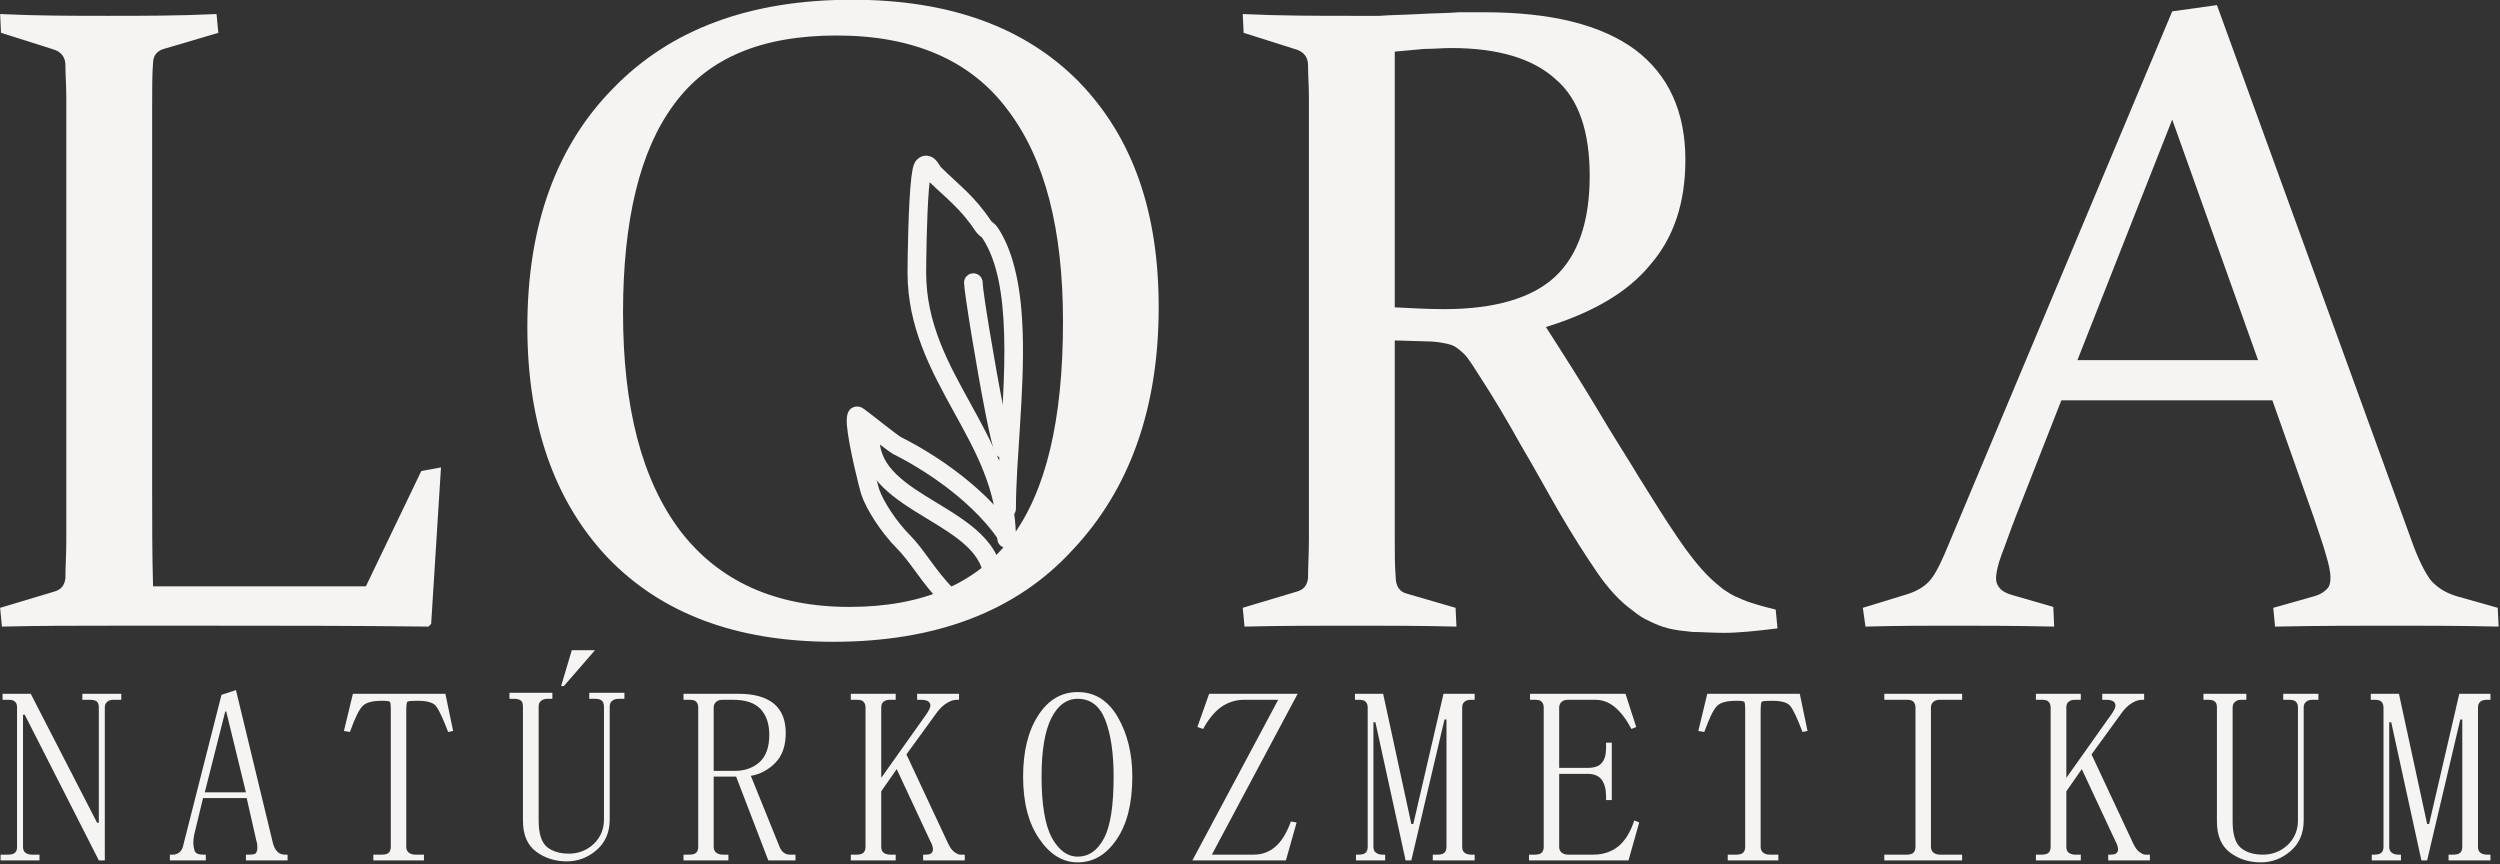 <?xml version="1.0" encoding="UTF-8" standalone="no"?>
<svg xmlns="http://www.w3.org/2000/svg" xmlns:xlink="http://www.w3.org/1999/xlink" xmlns:serif="http://www.serif.com/" width="100%" height="100%" viewBox="0 0 752 260" version="1.1" xml:space="preserve" style="fill-rule:evenodd;clip-rule:evenodd;stroke-linejoin:round;stroke-miterlimit:2;">
    <rect x="0" y="0" width="752" height="260" fill="#333333" stroke="none"/>
    <g transform="matrix(1,0,0,1,-386.98,-1176.03)">
        <g>
            <g transform="matrix(268.984,0,0,268.984,374.109,1364.24)">
                <path d="M0.218,-0.548L0.218,-0.151C0.218,-0.115 0.218,-0.079 0.219,-0.044L0.457,-0.044L0.519,-0.173L0.541,-0.177L0.53,-0.002L0.527,0.001C0.443,0 0.365,-0 0.293,-0L0.171,-0C0.132,-0 0.091,0 0.05,0.001L0.048,-0.02L0.108,-0.038C0.116,-0.04 0.12,-0.045 0.121,-0.053C0.121,-0.066 0.122,-0.08 0.122,-0.096L0.122,-0.591C0.122,-0.604 0.121,-0.616 0.121,-0.627C0.121,-0.635 0.117,-0.641 0.109,-0.644L0.049,-0.663L0.048,-0.684C0.09,-0.682 0.13,-0.682 0.169,-0.682C0.208,-0.682 0.248,-0.682 0.29,-0.684L0.292,-0.663L0.231,-0.645C0.224,-0.643 0.219,-0.638 0.219,-0.629C0.218,-0.618 0.218,-0.601 0.218,-0.58C0.218,-0.558 0.218,-0.547 0.218,-0.548Z" style="fill:rgb(246,244,243);fill-rule:nonzero;"></path>
            </g>
            <g transform="matrix(268.984,0,0,268.984,532.429,1364.24)">
                <path d="M0.156,-0.35C0.156,-0.244 0.177,-0.163 0.22,-0.106C0.263,-0.05 0.326,-0.021 0.409,-0.021C0.491,-0.021 0.551,-0.047 0.59,-0.098C0.629,-0.15 0.648,-0.23 0.648,-0.34C0.648,-0.443 0.628,-0.522 0.586,-0.577C0.545,-0.632 0.481,-0.66 0.395,-0.66C0.311,-0.66 0.251,-0.635 0.213,-0.583C0.175,-0.532 0.156,-0.454 0.156,-0.35ZM0.755,-0.356C0.755,-0.244 0.723,-0.153 0.659,-0.085C0.596,-0.016 0.506,0.018 0.391,0.018C0.282,0.018 0.198,-0.014 0.138,-0.077C0.079,-0.14 0.049,-0.226 0.049,-0.334C0.049,-0.447 0.081,-0.536 0.145,-0.601C0.209,-0.667 0.298,-0.7 0.412,-0.7C0.522,-0.7 0.606,-0.669 0.666,-0.608C0.726,-0.546 0.755,-0.463 0.755,-0.356Z" style="fill:rgb(246,244,243);fill-rule:nonzero;"></path>
            </g>
            <g transform="matrix(268.984,0,0,268.984,747.885,1364.24)">
                <path d="M0.218,-0.319L0.218,-0.097C0.218,-0.082 0.218,-0.067 0.219,-0.055C0.219,-0.045 0.223,-0.038 0.231,-0.036L0.286,-0.02L0.287,0.001C0.248,0 0.21,-0 0.171,-0C0.132,-0 0.091,0 0.05,0.001L0.048,-0.02L0.108,-0.038C0.116,-0.04 0.12,-0.045 0.121,-0.053C0.121,-0.066 0.122,-0.08 0.122,-0.096L0.122,-0.591C0.122,-0.604 0.121,-0.616 0.121,-0.627C0.121,-0.635 0.117,-0.641 0.109,-0.644L0.049,-0.663L0.048,-0.684C0.09,-0.682 0.131,-0.682 0.171,-0.682L0.201,-0.682C0.213,-0.683 0.228,-0.683 0.245,-0.684C0.263,-0.685 0.278,-0.685 0.29,-0.686L0.318,-0.686C0.393,-0.686 0.449,-0.672 0.487,-0.644C0.524,-0.616 0.543,-0.575 0.543,-0.521C0.543,-0.473 0.53,-0.434 0.504,-0.404C0.479,-0.373 0.439,-0.35 0.387,-0.334C0.407,-0.303 0.426,-0.273 0.444,-0.243C0.461,-0.214 0.478,-0.188 0.493,-0.163C0.508,-0.139 0.521,-0.118 0.534,-0.099C0.546,-0.081 0.558,-0.066 0.569,-0.055C0.574,-0.05 0.58,-0.045 0.585,-0.041C0.591,-0.037 0.597,-0.033 0.603,-0.031C0.609,-0.028 0.615,-0.026 0.622,-0.024C0.628,-0.022 0.636,-0.02 0.644,-0.018L0.646,0.003C0.622,0.006 0.602,0.008 0.586,0.008C0.573,0.008 0.561,0.007 0.551,0.007C0.541,0.006 0.532,0.005 0.524,0.003C0.516,0.001 0.509,-0.002 0.503,-0.005C0.496,-0.008 0.49,-0.012 0.484,-0.017C0.47,-0.027 0.457,-0.041 0.444,-0.06C0.431,-0.079 0.417,-0.101 0.403,-0.125C0.389,-0.149 0.375,-0.175 0.359,-0.202C0.344,-0.229 0.328,-0.256 0.311,-0.282C0.306,-0.29 0.302,-0.296 0.299,-0.3C0.295,-0.305 0.291,-0.308 0.287,-0.311C0.283,-0.314 0.278,-0.315 0.273,-0.316C0.268,-0.317 0.261,-0.318 0.252,-0.318L0.218,-0.319ZM0.218,-0.356C0.238,-0.355 0.256,-0.354 0.273,-0.354C0.329,-0.354 0.371,-0.366 0.397,-0.39C0.423,-0.414 0.436,-0.452 0.436,-0.503C0.436,-0.552 0.424,-0.589 0.398,-0.611C0.373,-0.634 0.334,-0.646 0.281,-0.646C0.272,-0.646 0.262,-0.645 0.251,-0.645C0.241,-0.644 0.23,-0.643 0.218,-0.642L0.218,-0.356Z" style="fill:rgb(246,244,243);fill-rule:nonzero;"></path>
            </g>
            <g transform="matrix(268.984,0,0,268.984,954.847,1364.24)">
                <path d="M0.368,-0.694L0.585,-0.097C0.593,-0.074 0.601,-0.059 0.607,-0.051C0.614,-0.043 0.623,-0.037 0.636,-0.033L0.682,-0.02L0.683,0.001C0.64,0 0.6,-0 0.564,-0C0.527,-0 0.483,0 0.433,0.001L0.431,-0.02L0.477,-0.033C0.484,-0.035 0.488,-0.038 0.491,-0.041C0.494,-0.044 0.495,-0.048 0.495,-0.054C0.495,-0.06 0.493,-0.069 0.49,-0.079C0.487,-0.09 0.482,-0.104 0.476,-0.122L0.43,-0.252L0.194,-0.252L0.143,-0.122C0.136,-0.104 0.131,-0.089 0.127,-0.079C0.123,-0.068 0.121,-0.059 0.121,-0.053C0.121,-0.048 0.123,-0.044 0.126,-0.041C0.129,-0.038 0.133,-0.036 0.14,-0.034L0.185,-0.021L0.186,0.001C0.14,0 0.102,-0 0.073,-0C0.043,-0 0.011,0 -0.025,0.001L-0.028,-0.02L0.021,-0.035C0.034,-0.039 0.043,-0.045 0.049,-0.053C0.055,-0.061 0.061,-0.074 0.068,-0.091L0.318,-0.687L0.368,-0.694ZM0.212,-0.297L0.414,-0.297L0.318,-0.566L0.212,-0.297Z" style="fill:rgb(246,244,243);fill-rule:nonzero;"></path>
            </g>
            <g transform="matrix(1,0,0,1,-31,334)">
                <path d="M723.058,996.648C723.39,999.037 723.569,1001.5 723.569,1004.04C723.569,1005.58 722.314,1006.84 720.769,1006.84C719.224,1006.84 717.969,1005.58 717.969,1004.04C717.969,989.323 711.342,977.631 704.816,965.779C697.846,953.119 690.969,940.293 690.969,924.038C690.969,920.508 691.177,902.994 692.133,895.253C692.33,893.659 692.577,892.422 692.832,891.682C693.108,890.882 693.484,890.362 693.789,890.058C694.698,889.149 695.638,888.872 696.489,888.855C697.336,888.839 698.173,889.112 698.928,889.677C699.71,890.262 700.635,891.723 700.968,892.275C706.538,897.809 711.037,900.892 716.099,908.484C716.268,908.738 716.558,908.881 716.794,909.079C717.29,909.497 717.743,909.951 718.099,910.484C723.238,918.194 725.226,929.626 725.617,942.211C726.176,960.229 723.569,980.66 723.569,995.038C723.569,995.637 723.38,996.193 723.058,996.648ZM697.623,896.839C697.528,897.57 697.442,898.348 697.383,899.092C696.718,907.501 696.569,921.013 696.569,924.038C696.569,939.265 703.192,951.219 709.722,963.078C712.89,968.831 716.036,974.564 718.527,980.581C719.259,968.584 720.408,954.9 720.02,942.385C719.666,930.985 718.095,920.574 713.439,913.591C713.27,913.337 712.98,913.194 712.744,912.996C712.248,912.578 711.795,912.124 711.439,911.591C706.816,904.656 702.64,901.721 697.623,896.839Z" style="fill:rgb(246,244,243);"></path>
                <path d="M702.621,1023.83C701.955,1023.8 701.298,1023.53 700.789,1023.02C695.484,1017.71 691.88,1011.11 687.789,1007.02C682.989,1002.22 678.516,995.133 677.113,990.923C676.45,988.935 673.211,975.923 672.738,970.001C672.628,968.625 672.68,967.538 672.833,966.868C673.03,966.007 673.418,965.429 673.789,965.058C673.934,964.912 675.669,963.521 677.708,964.94C679.503,966.189 687.982,973.014 689.021,973.533C702.232,980.138 719.102,992.442 726.273,1006.78C726.899,1008.04 726.969,1009.42 726.441,1010.89C725.953,1012.25 724.83,1013.77 723.208,1015.26C719.665,1018.5 713.591,1021.84 709.466,1023.54C707.332,1024.42 705.605,1024.84 704.769,1024.84C703.907,1024.84 703.135,1024.45 702.621,1023.83ZM678.673,972.684C679.614,978.66 681.905,987.592 682.425,989.152C683.642,992.802 687.588,998.896 691.749,1003.06C695.84,1007.15 699.444,1013.75 704.749,1019.06C704.804,1019.11 704.856,1019.17 704.904,1019.23C705.4,1019.17 706.254,1018.81 707.335,1018.36C710.957,1016.87 716.315,1013.98 719.425,1011.13C720.046,1010.56 720.568,1010.01 720.923,1009.46C721.001,1009.34 721.087,1009.16 721.139,1009.04C714.405,995.822 698.716,984.641 686.517,978.542C685.818,978.193 681.91,975.172 678.673,972.684Z" style="fill:rgb(246,244,243);"></path>
                <path d="M676.969,974.038C676.969,980.014 679.577,984.667 683.588,988.607C687.2,992.155 692,995.111 696.816,998.035C701.254,1000.73 705.708,1003.39 709.036,1006.63C711.953,1009.47 713.969,1012.75 713.969,1017.04C713.969,1018.58 715.224,1019.84 716.769,1019.84C718.314,1019.84 719.569,1018.58 719.569,1017.04C719.569,1011.13 716.96,1006.52 712.94,1002.62C709.33,999.106 704.534,996.17 699.722,993.249C695.288,990.556 690.838,987.878 687.512,984.612C684.586,981.738 682.569,978.397 682.569,974.038C682.569,972.492 681.314,971.238 679.769,971.238C678.224,971.238 676.969,972.492 676.969,974.038Z" style="fill:rgb(246,244,243);"></path>
                <path d="M707.969,927.038C707.969,929.697 711.579,951.825 714.344,966.015C715.587,972.395 716.734,977.229 717.265,978.29C717.956,979.672 719.639,980.233 721.021,979.542C722.403,978.851 722.965,977.168 722.273,975.785C721.806,974.851 720.935,970.562 719.84,964.944C717.15,951.14 713.569,929.625 713.569,927.038C713.569,925.492 712.314,924.238 710.769,924.238C709.224,924.238 707.969,925.492 707.969,927.038Z" style="fill:rgb(246,244,243);"></path>
            </g>
            <g transform="matrix(1,0,0,1,-8,-43)">
                <g transform="matrix(75,0,0,75,394.556,1479.03)">
                    <path d="M0.395,-0.167L0.402,-0.167L0.402,-0.629C0.402,-0.639 0.4,-0.647 0.395,-0.652C0.389,-0.658 0.38,-0.66 0.367,-0.66L0.336,-0.66L0.336,-0.684L0.492,-0.684L0.492,-0.66L0.461,-0.66C0.451,-0.66 0.442,-0.658 0.436,-0.652C0.429,-0.647 0.426,-0.639 0.426,-0.629L0.426,-0.016L0.402,-0.016L0.105,-0.6L0.098,-0.6L0.098,-0.07C0.098,-0.06 0.101,-0.052 0.107,-0.047C0.114,-0.042 0.122,-0.039 0.133,-0.039L0.164,-0.039L0.164,-0.016L0.008,-0.016L0.008,-0.039L0.039,-0.039C0.052,-0.039 0.061,-0.042 0.066,-0.047C0.072,-0.052 0.074,-0.06 0.074,-0.07L0.074,-0.629C0.074,-0.639 0.072,-0.647 0.066,-0.652C0.061,-0.658 0.052,-0.66 0.039,-0.66L0.016,-0.66L0.016,-0.684L0.129,-0.684L0.395,-0.167Z" style="fill:rgb(246,244,243);fill-rule:nonzero;"></path>
                </g>
                <g transform="matrix(75,0,0,75,445.481,1479.03)">
                    <path d="M0.316,-0.266L0.141,-0.266L0.105,-0.117C0.103,-0.104 0.102,-0.094 0.102,-0.086C0.102,-0.076 0.104,-0.065 0.107,-0.055C0.111,-0.044 0.122,-0.039 0.141,-0.039L0.152,-0.039L0.152,-0.016L0.008,-0.016L0.008,-0.039L0.02,-0.039C0.03,-0.039 0.039,-0.042 0.047,-0.049C0.055,-0.055 0.06,-0.066 0.063,-0.082L0.215,-0.68L0.273,-0.699L0.422,-0.082C0.427,-0.066 0.434,-0.055 0.441,-0.049C0.449,-0.042 0.458,-0.039 0.469,-0.039L0.48,-0.039L0.48,-0.016L0.313,-0.016L0.313,-0.039L0.328,-0.039C0.344,-0.039 0.353,-0.042 0.355,-0.049C0.358,-0.055 0.359,-0.061 0.359,-0.066C0.359,-0.077 0.358,-0.086 0.355,-0.094L0.316,-0.266ZM0.234,-0.613L0.23,-0.613L0.148,-0.289L0.313,-0.289L0.234,-0.613Z" style="fill:rgb(246,244,243);fill-rule:nonzero;"></path>
                </g>
                <g transform="matrix(75,0,0,75,496.406,1479.03)">
                    <path d="M0.348,-0.016L0.145,-0.016L0.145,-0.039L0.18,-0.039C0.193,-0.039 0.202,-0.042 0.207,-0.047C0.212,-0.052 0.215,-0.06 0.215,-0.07L0.215,-0.617C0.215,-0.638 0.214,-0.65 0.211,-0.652C0.208,-0.655 0.198,-0.656 0.18,-0.656C0.143,-0.656 0.118,-0.65 0.104,-0.637C0.089,-0.624 0.072,-0.589 0.051,-0.531L0.027,-0.535L0.063,-0.684L0.434,-0.684L0.465,-0.535L0.445,-0.531C0.424,-0.586 0.408,-0.62 0.396,-0.635C0.385,-0.649 0.361,-0.656 0.324,-0.656C0.298,-0.656 0.284,-0.655 0.281,-0.652C0.279,-0.65 0.277,-0.637 0.277,-0.613L0.277,-0.07C0.277,-0.06 0.281,-0.052 0.287,-0.047C0.294,-0.042 0.302,-0.039 0.313,-0.039L0.348,-0.039L0.348,-0.016Z" style="fill:rgb(246,244,243);fill-rule:nonzero;"></path>
                </g>
                <g transform="matrix(75,0,0,75,547.331,1479.03)">
                    <path d="M0.355,-0.859L0.23,-0.715L0.219,-0.715L0.262,-0.859L0.355,-0.859ZM0.162,-0.07C0.184,-0.052 0.214,-0.043 0.25,-0.043C0.289,-0.043 0.322,-0.056 0.35,-0.082C0.377,-0.108 0.391,-0.141 0.391,-0.18L0.391,-0.633C0.391,-0.643 0.388,-0.651 0.383,-0.656C0.378,-0.661 0.368,-0.664 0.355,-0.664L0.332,-0.664L0.332,-0.688L0.473,-0.688L0.473,-0.664L0.449,-0.664C0.439,-0.664 0.43,-0.661 0.424,-0.656C0.417,-0.651 0.414,-0.643 0.414,-0.633L0.414,-0.18C0.414,-0.128 0.396,-0.087 0.361,-0.057C0.326,-0.027 0.286,-0.012 0.242,-0.012C0.195,-0.012 0.154,-0.025 0.119,-0.051C0.084,-0.077 0.066,-0.118 0.066,-0.176L0.066,-0.633C0.066,-0.643 0.064,-0.651 0.059,-0.656C0.053,-0.661 0.044,-0.664 0.031,-0.664L0.012,-0.664L0.012,-0.688L0.184,-0.688L0.184,-0.664L0.164,-0.664C0.154,-0.664 0.145,-0.661 0.139,-0.656C0.132,-0.651 0.129,-0.643 0.129,-0.633L0.129,-0.176C0.129,-0.124 0.14,-0.089 0.162,-0.07Z" style="fill:rgb(246,244,243);fill-rule:nonzero;"></path>
                </g>
                <g transform="matrix(75,0,0,75,598.256,1479.03)">
                    <path d="M0.441,-0.527C0.441,-0.475 0.427,-0.435 0.398,-0.406C0.37,-0.378 0.337,-0.361 0.301,-0.355L0.418,-0.066C0.423,-0.056 0.429,-0.049 0.436,-0.045C0.442,-0.041 0.449,-0.039 0.457,-0.039L0.48,-0.039L0.48,-0.016L0.371,-0.016L0.242,-0.352L0.152,-0.352L0.152,-0.07C0.152,-0.06 0.156,-0.052 0.162,-0.047C0.169,-0.042 0.177,-0.039 0.188,-0.039L0.211,-0.039L0.211,-0.016L0.031,-0.016L0.031,-0.039L0.055,-0.039C0.068,-0.039 0.077,-0.042 0.082,-0.047C0.087,-0.052 0.09,-0.06 0.09,-0.07L0.09,-0.629C0.09,-0.639 0.087,-0.647 0.082,-0.652C0.077,-0.658 0.068,-0.66 0.055,-0.66L0.031,-0.66L0.031,-0.684L0.254,-0.684C0.314,-0.684 0.36,-0.671 0.393,-0.645C0.425,-0.618 0.441,-0.579 0.441,-0.527ZM0.152,-0.375L0.238,-0.375C0.277,-0.375 0.31,-0.387 0.336,-0.41C0.362,-0.434 0.375,-0.47 0.375,-0.52C0.375,-0.564 0.363,-0.598 0.34,-0.623C0.316,-0.648 0.28,-0.66 0.23,-0.66L0.188,-0.66C0.177,-0.66 0.169,-0.658 0.162,-0.652C0.156,-0.647 0.152,-0.639 0.152,-0.629L0.152,-0.375Z" style="fill:rgb(246,244,243);fill-rule:nonzero;"></path>
                </g>
                <g transform="matrix(75,0,0,75,649.181,1479.03)">
                    <path d="M0.48,-0.016L0.313,-0.016L0.313,-0.039L0.324,-0.039C0.34,-0.039 0.349,-0.044 0.352,-0.055C0.354,-0.065 0.35,-0.079 0.34,-0.097L0.207,-0.382L0.145,-0.293L0.145,-0.07C0.145,-0.06 0.148,-0.052 0.154,-0.047C0.161,-0.042 0.169,-0.039 0.18,-0.039L0.203,-0.039L0.203,-0.016L0.023,-0.016L0.023,-0.039L0.047,-0.039C0.06,-0.039 0.069,-0.042 0.074,-0.047C0.079,-0.052 0.082,-0.06 0.082,-0.07L0.082,-0.629C0.082,-0.639 0.079,-0.647 0.074,-0.652C0.069,-0.658 0.06,-0.66 0.047,-0.66L0.023,-0.66L0.023,-0.684L0.203,-0.684L0.203,-0.66L0.18,-0.66C0.169,-0.66 0.161,-0.658 0.154,-0.652C0.148,-0.647 0.145,-0.64 0.145,-0.629L0.145,-0.347L0.328,-0.605C0.341,-0.624 0.345,-0.637 0.34,-0.646C0.335,-0.656 0.323,-0.66 0.305,-0.66L0.289,-0.66L0.289,-0.684L0.457,-0.684L0.457,-0.66L0.449,-0.66C0.436,-0.66 0.423,-0.656 0.41,-0.648C0.397,-0.641 0.384,-0.629 0.371,-0.613L0.246,-0.441L0.414,-0.082C0.422,-0.066 0.43,-0.055 0.439,-0.049C0.449,-0.042 0.456,-0.039 0.461,-0.039L0.48,-0.039L0.48,-0.016Z" style="fill:rgb(246,244,243);fill-rule:nonzero;"></path>
                </g>
                <g transform="matrix(75,0,0,75,700.106,1479.03)">
                    <path d="M0.109,-0.352C0.109,-0.24 0.123,-0.158 0.15,-0.107C0.178,-0.057 0.212,-0.031 0.254,-0.031C0.298,-0.031 0.333,-0.055 0.359,-0.104C0.385,-0.152 0.398,-0.234 0.398,-0.352C0.398,-0.445 0.387,-0.521 0.365,-0.578C0.343,-0.635 0.306,-0.664 0.254,-0.664C0.21,-0.664 0.174,-0.638 0.148,-0.586C0.122,-0.534 0.109,-0.456 0.109,-0.352ZM0.473,-0.352C0.473,-0.245 0.452,-0.161 0.41,-0.1C0.368,-0.038 0.316,-0.008 0.254,-0.008C0.194,-0.008 0.143,-0.039 0.1,-0.102C0.057,-0.164 0.035,-0.247 0.035,-0.352C0.035,-0.453 0.055,-0.535 0.096,-0.598C0.136,-0.66 0.189,-0.691 0.254,-0.691C0.322,-0.691 0.375,-0.658 0.414,-0.592C0.453,-0.525 0.473,-0.445 0.473,-0.352Z" style="fill:rgb(246,244,243);fill-rule:nonzero;"></path>
                </g>
                <g transform="matrix(75,0,0,75,751.031,1479.03)">
                    <path d="M0.281,-0.039C0.315,-0.039 0.344,-0.05 0.369,-0.072C0.394,-0.094 0.414,-0.128 0.43,-0.172L0.453,-0.168L0.41,-0.016L0.035,-0.016L0.379,-0.66L0.242,-0.66C0.208,-0.66 0.178,-0.65 0.15,-0.631C0.123,-0.611 0.099,-0.582 0.078,-0.543L0.055,-0.551L0.102,-0.684L0.457,-0.684L0.113,-0.039L0.281,-0.039Z" style="fill:rgb(246,244,243);fill-rule:nonzero;"></path>
                </g>
                <g transform="matrix(75,0,0,75,801.956,1479.03)">
                    <path d="M0.438,-0.07C0.438,-0.06 0.441,-0.052 0.447,-0.047C0.454,-0.042 0.462,-0.039 0.473,-0.039L0.488,-0.039L0.488,-0.016L0.32,-0.016L0.32,-0.039L0.34,-0.039C0.353,-0.039 0.362,-0.042 0.367,-0.047C0.372,-0.052 0.375,-0.06 0.375,-0.07L0.375,-0.581L0.367,-0.581L0.234,-0.016L0.211,-0.016L0.09,-0.57L0.082,-0.57L0.082,-0.07C0.082,-0.06 0.085,-0.052 0.092,-0.047C0.098,-0.042 0.107,-0.039 0.117,-0.039L0.129,-0.039L0.129,-0.016L0.012,-0.016L0.012,-0.039L0.023,-0.039C0.036,-0.039 0.046,-0.042 0.051,-0.047C0.056,-0.052 0.059,-0.06 0.059,-0.07L0.059,-0.629C0.059,-0.639 0.056,-0.647 0.051,-0.652C0.046,-0.658 0.036,-0.66 0.023,-0.66L0.008,-0.66L0.008,-0.684L0.121,-0.684L0.234,-0.162L0.242,-0.162L0.363,-0.684L0.488,-0.684L0.488,-0.66L0.473,-0.66C0.462,-0.66 0.454,-0.658 0.447,-0.652C0.441,-0.647 0.438,-0.639 0.438,-0.629L0.438,-0.07Z" style="fill:rgb(246,244,243);fill-rule:nonzero;"></path>
                </g>
                <g transform="matrix(75,0,0,75,852.881,1479.03)">
                    <path d="M0.031,-0.66L0.031,-0.684L0.414,-0.684L0.457,-0.551L0.438,-0.543C0.417,-0.582 0.395,-0.611 0.371,-0.631C0.348,-0.65 0.322,-0.66 0.293,-0.66L0.184,-0.66C0.173,-0.66 0.165,-0.658 0.158,-0.652C0.152,-0.647 0.148,-0.639 0.148,-0.629L0.148,-0.387L0.262,-0.387C0.288,-0.387 0.307,-0.393 0.318,-0.406C0.33,-0.419 0.336,-0.439 0.336,-0.465L0.336,-0.488L0.359,-0.488L0.359,-0.258L0.336,-0.258L0.336,-0.273C0.336,-0.302 0.33,-0.324 0.318,-0.34C0.307,-0.355 0.288,-0.363 0.262,-0.363L0.148,-0.363L0.148,-0.07C0.148,-0.06 0.152,-0.052 0.158,-0.047C0.165,-0.042 0.173,-0.039 0.184,-0.039L0.285,-0.039C0.324,-0.039 0.357,-0.05 0.385,-0.072C0.412,-0.094 0.434,-0.129 0.449,-0.176L0.469,-0.168L0.426,-0.016L0.027,-0.016L0.027,-0.039L0.051,-0.039C0.064,-0.039 0.073,-0.042 0.078,-0.047C0.083,-0.052 0.086,-0.06 0.086,-0.07L0.086,-0.629C0.086,-0.639 0.083,-0.647 0.078,-0.652C0.073,-0.658 0.064,-0.66 0.051,-0.66L0.031,-0.66Z" style="fill:rgb(246,244,243);fill-rule:nonzero;"></path>
                </g>
                <g transform="matrix(75,0,0,75,903.806,1479.03)">
                    <path d="M0.348,-0.016L0.145,-0.016L0.145,-0.039L0.18,-0.039C0.193,-0.039 0.202,-0.042 0.207,-0.047C0.212,-0.052 0.215,-0.06 0.215,-0.07L0.215,-0.617C0.215,-0.638 0.214,-0.65 0.211,-0.652C0.208,-0.655 0.198,-0.656 0.18,-0.656C0.143,-0.656 0.118,-0.65 0.104,-0.637C0.089,-0.624 0.072,-0.589 0.051,-0.531L0.027,-0.535L0.063,-0.684L0.434,-0.684L0.465,-0.535L0.445,-0.531C0.424,-0.586 0.408,-0.62 0.396,-0.635C0.385,-0.649 0.361,-0.656 0.324,-0.656C0.298,-0.656 0.284,-0.655 0.281,-0.652C0.279,-0.65 0.277,-0.637 0.277,-0.613L0.277,-0.07C0.277,-0.06 0.281,-0.052 0.287,-0.047C0.294,-0.042 0.302,-0.039 0.313,-0.039L0.348,-0.039L0.348,-0.016Z" style="fill:rgb(246,244,243);fill-rule:nonzero;"></path>
                </g>
                <g transform="matrix(75,0,0,75,954.731,1479.03)">
                    <path d="M0.094,-0.66L0.094,-0.684L0.406,-0.684L0.406,-0.66L0.316,-0.66C0.306,-0.66 0.298,-0.658 0.291,-0.652C0.285,-0.647 0.281,-0.639 0.281,-0.629L0.281,-0.07C0.281,-0.06 0.285,-0.052 0.291,-0.047C0.298,-0.042 0.306,-0.039 0.316,-0.039L0.406,-0.039L0.406,-0.016L0.094,-0.016L0.094,-0.039L0.184,-0.039C0.197,-0.039 0.206,-0.042 0.211,-0.047C0.216,-0.052 0.219,-0.06 0.219,-0.07L0.219,-0.629C0.219,-0.639 0.216,-0.647 0.211,-0.652C0.206,-0.658 0.197,-0.66 0.184,-0.66L0.094,-0.66Z" style="fill:rgb(246,244,243);fill-rule:nonzero;"></path>
                </g>
                <g transform="matrix(75,0,0,75,1005.66,1479.03)">
                    <path d="M0.48,-0.016L0.313,-0.016L0.313,-0.039L0.324,-0.039C0.34,-0.039 0.349,-0.044 0.352,-0.055C0.354,-0.065 0.35,-0.079 0.34,-0.097L0.207,-0.382L0.145,-0.293L0.145,-0.07C0.145,-0.06 0.148,-0.052 0.154,-0.047C0.161,-0.042 0.169,-0.039 0.18,-0.039L0.203,-0.039L0.203,-0.016L0.023,-0.016L0.023,-0.039L0.047,-0.039C0.06,-0.039 0.069,-0.042 0.074,-0.047C0.079,-0.052 0.082,-0.06 0.082,-0.07L0.082,-0.629C0.082,-0.639 0.079,-0.647 0.074,-0.652C0.069,-0.658 0.06,-0.66 0.047,-0.66L0.023,-0.66L0.023,-0.684L0.203,-0.684L0.203,-0.66L0.18,-0.66C0.169,-0.66 0.161,-0.658 0.154,-0.652C0.148,-0.647 0.145,-0.64 0.145,-0.629L0.145,-0.347L0.328,-0.605C0.341,-0.624 0.345,-0.637 0.34,-0.646C0.335,-0.656 0.323,-0.66 0.305,-0.66L0.289,-0.66L0.289,-0.684L0.457,-0.684L0.457,-0.66L0.449,-0.66C0.436,-0.66 0.423,-0.656 0.41,-0.648C0.397,-0.641 0.384,-0.629 0.371,-0.613L0.246,-0.441L0.414,-0.082C0.422,-0.066 0.43,-0.055 0.439,-0.049C0.449,-0.042 0.456,-0.039 0.461,-0.039L0.48,-0.039L0.48,-0.016Z" style="fill:rgb(246,244,243);fill-rule:nonzero;"></path>
                </g>
                <g transform="matrix(75,0,0,75,1056.58,1479.03)">
                    <path d="M0.254,-0.039C0.293,-0.039 0.326,-0.052 0.354,-0.078C0.381,-0.104 0.395,-0.137 0.395,-0.176L0.395,-0.629C0.395,-0.639 0.392,-0.647 0.387,-0.652C0.382,-0.658 0.372,-0.66 0.359,-0.66L0.336,-0.66L0.336,-0.684L0.477,-0.684L0.477,-0.66L0.453,-0.66C0.443,-0.66 0.434,-0.658 0.428,-0.652C0.421,-0.647 0.418,-0.639 0.418,-0.629L0.418,-0.176C0.418,-0.124 0.4,-0.083 0.365,-0.053C0.33,-0.023 0.29,-0.008 0.246,-0.008C0.199,-0.008 0.158,-0.021 0.123,-0.047C0.088,-0.073 0.07,-0.115 0.07,-0.172L0.07,-0.629C0.07,-0.639 0.068,-0.647 0.063,-0.652C0.057,-0.658 0.048,-0.66 0.035,-0.66L0.016,-0.66L0.016,-0.684L0.188,-0.684L0.188,-0.66L0.168,-0.66C0.158,-0.66 0.149,-0.658 0.143,-0.652C0.136,-0.647 0.133,-0.639 0.133,-0.629L0.133,-0.172C0.133,-0.12 0.144,-0.085 0.166,-0.066C0.188,-0.048 0.217,-0.039 0.254,-0.039Z" style="fill:rgb(246,244,243);fill-rule:nonzero;"></path>
                </g>
                <g transform="matrix(75,0,0,75,1107.51,1479.03)">
                    <path d="M0.438,-0.07C0.438,-0.06 0.441,-0.052 0.447,-0.047C0.454,-0.042 0.462,-0.039 0.473,-0.039L0.488,-0.039L0.488,-0.016L0.32,-0.016L0.32,-0.039L0.34,-0.039C0.353,-0.039 0.362,-0.042 0.367,-0.047C0.372,-0.052 0.375,-0.06 0.375,-0.07L0.375,-0.581L0.367,-0.581L0.234,-0.016L0.211,-0.016L0.09,-0.57L0.082,-0.57L0.082,-0.07C0.082,-0.06 0.085,-0.052 0.092,-0.047C0.098,-0.042 0.107,-0.039 0.117,-0.039L0.129,-0.039L0.129,-0.016L0.012,-0.016L0.012,-0.039L0.023,-0.039C0.036,-0.039 0.046,-0.042 0.051,-0.047C0.056,-0.052 0.059,-0.06 0.059,-0.07L0.059,-0.629C0.059,-0.639 0.056,-0.647 0.051,-0.652C0.046,-0.658 0.036,-0.66 0.023,-0.66L0.008,-0.66L0.008,-0.684L0.121,-0.684L0.234,-0.162L0.242,-0.162L0.363,-0.684L0.488,-0.684L0.488,-0.66L0.473,-0.66C0.462,-0.66 0.454,-0.658 0.447,-0.652C0.441,-0.647 0.438,-0.639 0.438,-0.629L0.438,-0.07Z" style="fill:rgb(246,244,243);fill-rule:nonzero;"></path>
                </g>
            </g>
        </g>
    </g>
</svg>
